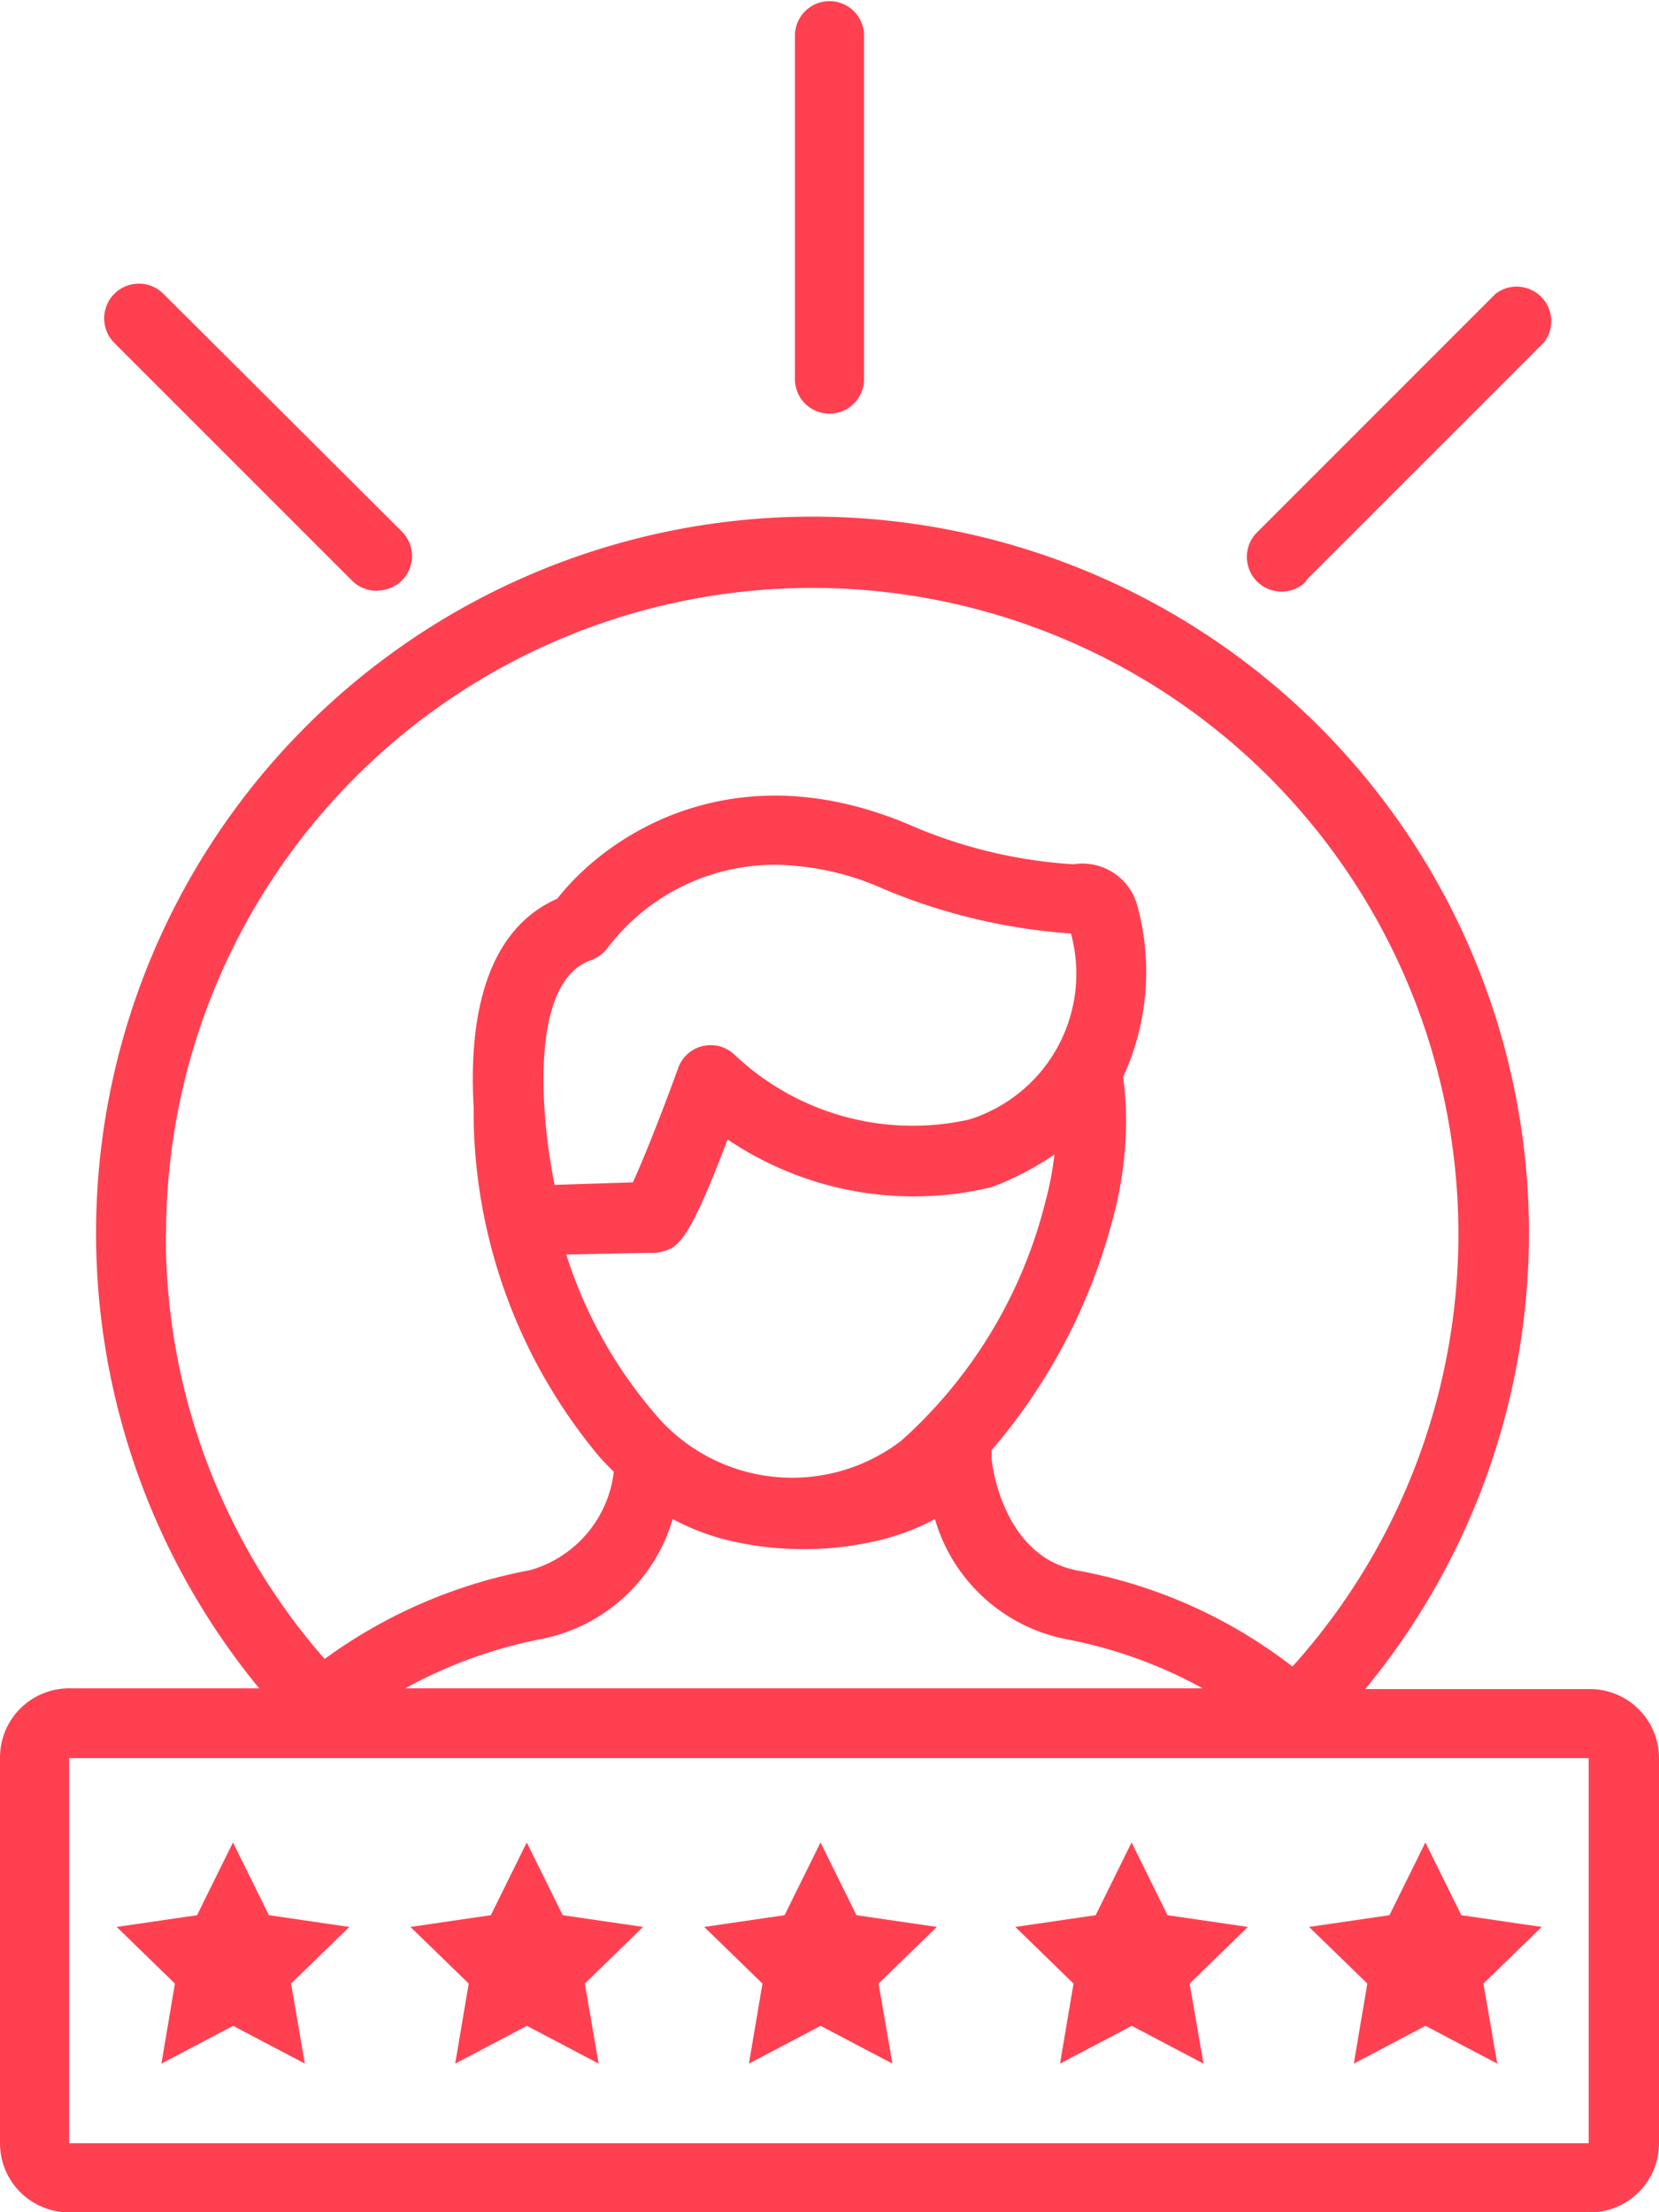 <svg xmlns="http://www.w3.org/2000/svg" width="43.95" height="58.6" viewBox="0 0 43.95 58.6">
  <g id="noun-experience-2036014" transform="translate(-140)">
    <path id="Path_11195" data-name="Path 11195" d="M140,164.228v10.2a1.831,1.831,0,0,0,1.831,1.831h40.288a1.831,1.831,0,0,0,1.831-1.831v-10.2a1.831,1.831,0,0,0-1.831-1.831h-5.952a18.98,18.98,0,1,0-29.3-.019h-5.036a1.831,1.831,0,0,0-1.831,1.85Zm4.4-13.877h0A17.118,17.118,0,1,1,174.24,161.8a13.179,13.179,0,0,0-5.681-2.541c-2.01-.362-2.289-2.866-2.289-2.971v-.22h0a15.386,15.386,0,0,0,3.2-6.089,9.948,9.948,0,0,0,.361-2.628,8.643,8.643,0,0,0-.078-1.167,6.653,6.653,0,0,0,.366-4.578,1.507,1.507,0,0,0-1.68-1.057,12.856,12.856,0,0,1-4.308-1.03c-4.693-2.014-8.067.27-9.367,1.941-2.01.884-2.339,3.406-2.216,5.531v.348h0a14.289,14.289,0,0,0,3.338,8.913c.119.137.247.261.375.389a3.083,3.083,0,0,1-2.211,2.605h0A13.414,13.414,0,0,0,148.6,161.6a16.991,16.991,0,0,1-4.207-11.253Zm12.819.49a.909.909,0,0,0,.325-.032c.4-.114.682-.192,1.731-2.971h0a8.807,8.807,0,0,0,6.959,1.272l.1-.032a7.938,7.938,0,0,0,1.6-.842,8.309,8.309,0,0,1-.238,1.245,12.583,12.583,0,0,1-3.818,6.336,4.751,4.751,0,0,1-6.588-.783,12.06,12.06,0,0,1-2.289-4.148Zm-2.527-1.8c-.417-2.079-.609-5.411.966-5.952a.938.938,0,0,0,.458-.352,5.57,5.57,0,0,1,4.413-2.175,7.279,7.279,0,0,1,2.889.645,15.625,15.625,0,0,0,4.953,1.176,4.045,4.045,0,0,1-2.706,4.93h0a6.867,6.867,0,0,1-6.194-1.708.915.915,0,0,0-1.511.357c-.4,1.108-.916,2.413-1.195,3.013Zm3.131,8.854a6.222,6.222,0,0,0,1.456.558,8.606,8.606,0,0,0,4.024,0,6.252,6.252,0,0,0,1.465-.558,4.53,4.53,0,0,0,3.484,3.182,12.2,12.2,0,0,1,3.608,1.3H150.736a12.393,12.393,0,0,1,3.621-1.309A4.534,4.534,0,0,0,157.818,157.9Zm24.265,6.332v10.2H141.831v-10.2Z" transform="translate(0 -117.655)" fill="#ff4051"/>
    <path id="Path_11196" data-name="Path 11196" d="M319.54,472.239l1.9-1,1.9,1-.366-2.12,1.543-1.5-2.129-.311-.952-1.927-.952,1.927-2.129.311,1.543,1.5Z" transform="translate(-159.699 -417.576)" fill="#ff4051"/>
    <path id="Path_11197" data-name="Path 11197" d="M245.17,472.239l1.9-1,1.9,1-.366-2.12,1.543-1.5-2.129-.311-.952-1.927-.952,1.927-2.129.311,1.543,1.5Z" transform="translate(-93.111 -417.576)" fill="#ff4051"/>
    <path id="Path_11198" data-name="Path 11198" d="M170.79,472.239l1.9-1,1.9,1-.366-2.12,1.543-1.5-2.129-.311-.952-1.927-.952,1.927-2.129.311,1.543,1.5Z" transform="translate(-26.514 -417.576)" fill="#ff4051"/>
    <path id="Path_11199" data-name="Path 11199" d="M472.67,472.239l1.9-1,1.9,1-.366-2.12,1.543-1.5-2.129-.311-.952-1.927-.952,1.927-2.129.311,1.543,1.5Z" transform="translate(-296.805 -417.576)" fill="#ff4051"/>
    <path id="Path_11200" data-name="Path 11200" d="M398.29,472.239l1.9-1,1.9,1-.366-2.12,1.543-1.5-2.129-.311-.952-1.927-.952,1.927-2.129.311,1.543,1.5Z" transform="translate(-230.208 -417.576)" fill="#ff4051"/>
    <path id="Path_11201" data-name="Path 11201" d="M343.081,10.072V.916a.916.916,0,0,0-1.831,0v9.156a.916.916,0,0,0,1.831,0Z" transform="translate(-180.191)" fill="#ff4051"/>
    <path id="Path_11202" data-name="Path 11202" d="M173.674,79.938a.915.915,0,0,0,.645-1.561L168,72.078a.916.916,0,1,0-1.3,1.3l6.318,6.318a.914.914,0,0,0,.65.247Z" transform="translate(-23.671 -64.295)" fill="#ff4051"/>
    <path id="Path_11203" data-name="Path 11203" d="M457.23,80.318,463.548,74a.916.916,0,0,0-1.291-1.277l-6.318,6.318a.916.916,0,0,0,1.3,1.3Z" transform="translate(-282.638 -64.939)" fill="#ff4051"/>
  </g>
</svg>
